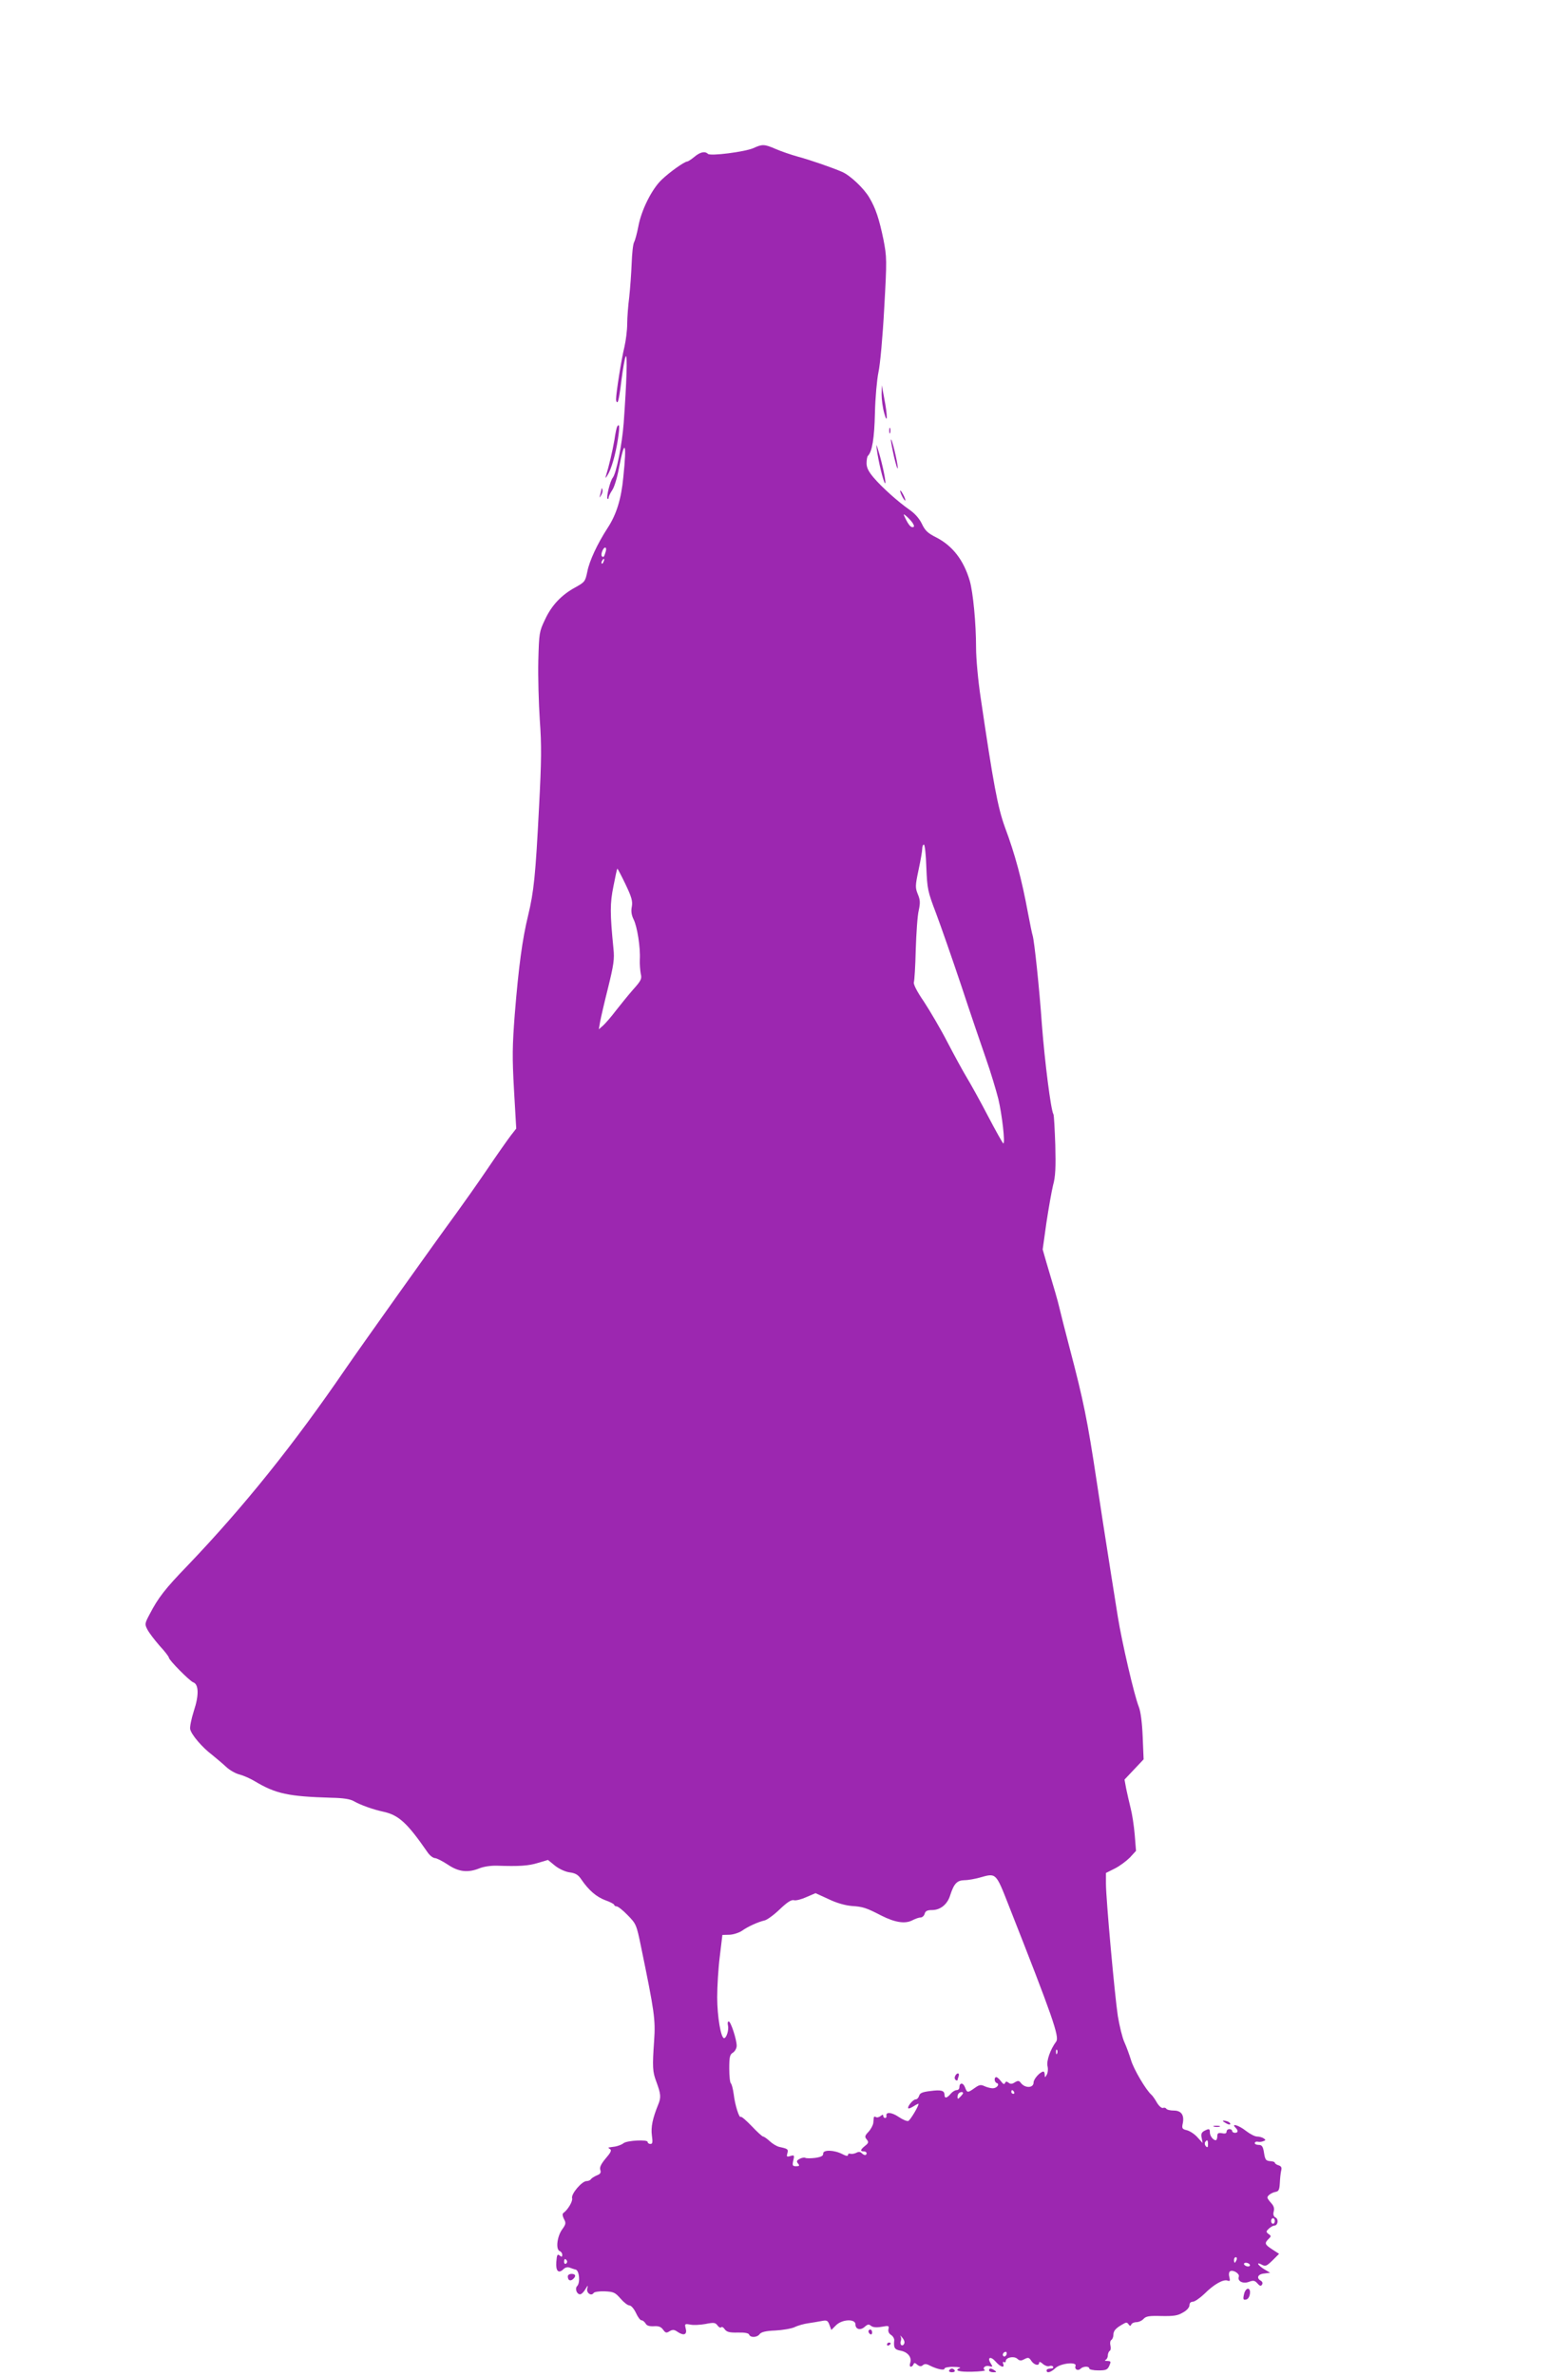 <?xml version="1.0" standalone="no"?>
<!DOCTYPE svg PUBLIC "-//W3C//DTD SVG 20010904//EN"
 "http://www.w3.org/TR/2001/REC-SVG-20010904/DTD/svg10.dtd">
<svg version="1.0" xmlns="http://www.w3.org/2000/svg"
 width="845pt" height="1280pt" viewBox="0 0 845 1280"
 preserveAspectRatio="xMidYMid meet">
<g transform="translate(0,1280) scale(0.1,-0.1)"
fill="#9c27b0" stroke="none">
<path d="M4060 12002 c-45 -20 -231 -44 -245 -31 -16 16 -42 10 -73 -16 -17
-14 -34 -25 -38 -25 -15 0 -94 -56 -138 -98 -53 -50 -110 -164 -126 -252 -7
-36 -17 -74 -23 -85 -6 -11 -11 -63 -13 -115 -2 -53 -8 -134 -13 -180 -6 -47
-11 -112 -11 -145 0 -33 -7 -89 -15 -124 -17 -69 -45 -248 -45 -282 0 -11 4
-18 8 -15 5 3 14 56 21 118 8 62 18 120 23 128 10 16 5 -138 -11 -360 -9 -116
-39 -268 -59 -294 -14 -17 -36 -106 -28 -113 3 -3 6 -1 6 6 0 7 9 25 19 40 11
15 27 67 36 117 32 167 44 143 24 -47 -11 -117 -37 -201 -85 -274 -55 -85 -98
-177 -109 -235 -11 -53 -14 -56 -64 -84 -74 -40 -128 -96 -164 -174 -31 -65
-32 -72 -36 -222 -2 -85 2 -229 8 -320 10 -135 9 -219 -4 -465 -19 -373 -28
-458 -59 -587 -31 -127 -51 -274 -72 -533 -13 -171 -14 -230 -4 -407 l12 -208
-29 -37 c-16 -21 -74 -103 -128 -183 -54 -80 -129 -185 -165 -235 -111 -151
-511 -713 -595 -835 -284 -415 -551 -747 -855 -1065 -120 -124 -158 -173 -204
-262 -26 -49 -27 -53 -11 -83 9 -17 38 -55 65 -86 28 -30 50 -59 50 -64 0 -13
111 -125 131 -133 30 -10 32 -69 4 -153 -14 -44 -23 -89 -20 -100 7 -30 64
-97 117 -137 23 -19 58 -48 76 -65 19 -18 52 -37 74 -42 22 -6 58 -22 81 -36
114 -68 181 -82 413 -89 62 -1 101 -7 120 -18 36 -21 107 -46 159 -57 84 -18
130 -61 240 -220 11 -16 28 -29 38 -30 10 0 41 -16 70 -35 59 -40 109 -45 171
-20 22 9 61 15 94 14 121 -4 169 -1 221 15 l54 16 38 -31 c23 -18 56 -33 79
-36 31 -4 46 -13 62 -37 41 -60 82 -95 130 -113 26 -9 48 -21 48 -25 0 -4 6
-8 13 -8 7 0 34 -21 59 -47 46 -47 48 -51 72 -168 73 -354 79 -394 71 -510
-10 -141 -8 -166 11 -217 26 -70 27 -87 11 -126 -30 -74 -40 -121 -34 -166 5
-37 4 -46 -8 -46 -8 0 -15 5 -15 11 0 14 -111 8 -130 -7 -8 -7 -29 -15 -45
-18 -17 -2 -32 -5 -35 -5 -3 -1 1 -5 8 -9 9 -6 3 -19 -24 -50 -25 -30 -34 -48
-29 -62 5 -15 0 -22 -18 -29 -14 -6 -28 -15 -32 -20 -3 -6 -14 -11 -24 -11
-25 0 -84 -69 -78 -92 5 -16 -23 -63 -47 -80 -6 -4 -5 -16 3 -32 12 -22 11
-28 -10 -57 -27 -38 -35 -107 -13 -116 8 -3 14 -12 14 -20 0 -12 -3 -13 -14
-4 -12 10 -15 4 -18 -34 -4 -50 12 -66 39 -39 9 9 22 12 32 8 9 -3 24 -9 34
-11 19 -6 25 -71 7 -89 -13 -13 -2 -44 16 -44 7 0 20 12 29 28 13 22 15 23 10
4 -7 -24 21 -44 34 -25 3 6 30 10 59 9 49 -2 57 -6 86 -39 17 -20 39 -37 48
-37 9 0 24 -17 35 -40 10 -22 23 -40 30 -40 7 0 16 -8 22 -17 6 -12 20 -16 44
-15 26 2 39 -3 50 -18 13 -18 18 -20 35 -9 17 10 25 10 46 -5 33 -21 50 -12
41 21 -6 24 -4 25 24 20 17 -4 54 -2 82 3 45 9 54 8 65 -7 7 -10 16 -15 20
-11 4 5 13 0 20 -11 11 -14 25 -18 70 -17 37 1 58 -3 61 -11 7 -18 44 -16 57
3 9 11 33 17 84 19 39 2 86 10 104 18 18 9 51 18 73 21 22 3 55 9 72 12 29 6
34 3 43 -21 l10 -27 26 26 c33 32 104 35 104 4 0 -27 27 -34 50 -13 16 14 22
15 34 5 10 -8 29 -10 57 -5 38 7 41 6 37 -12 -3 -13 2 -24 14 -32 10 -6 18
-20 17 -29 -4 -41 2 -50 36 -56 38 -8 60 -36 50 -66 -4 -11 -2 -20 3 -20 6 0
12 6 15 13 3 9 7 9 20 -2 12 -10 21 -11 30 -3 9 8 20 8 38 -2 38 -19 79 -28
79 -16 0 5 21 10 48 9 26 0 41 -3 35 -6 -34 -13 -5 -22 66 -20 44 1 74 5 69 8
-17 11 1 28 23 22 19 -5 20 -4 8 15 -21 33 0 40 26 10 26 -30 51 -38 41 -12
-3 8 -2 12 4 9 6 -3 10 -1 10 5 0 20 44 29 62 13 13 -12 21 -12 39 -2 20 10
25 9 37 -10 15 -22 42 -29 42 -9 0 6 8 4 20 -7 10 -9 26 -15 34 -12 9 4 18 2
21 -3 4 -6 -3 -10 -14 -10 -12 0 -21 -4 -21 -10 0 -17 23 -11 47 12 28 27 118
36 109 12 -7 -18 13 -29 27 -15 14 14 47 15 47 1 0 -5 22 -10 48 -10 42 0 50
3 60 25 10 23 9 25 -11 26 -12 0 -16 3 -9 6 6 2 12 13 12 23 0 10 5 22 10 25
6 3 7 17 4 30 -3 12 -1 26 5 29 6 4 11 16 11 27 0 22 12 36 49 57 20 12 25 12
33 0 7 -10 11 -10 15 0 2 6 15 12 27 12 13 0 30 8 39 18 13 14 30 17 97 15 66
-1 87 2 115 19 21 11 35 28 35 39 0 12 7 19 18 19 10 0 39 20 63 43 51 51 101
79 124 71 13 -5 15 -2 10 19 -4 14 -2 28 4 31 16 10 53 -13 47 -29 -9 -24 22
-40 54 -28 24 9 32 8 46 -8 13 -15 19 -16 25 -7 5 8 2 16 -6 21 -26 14 -17 36
18 39 l32 4 -32 19 c-36 22 -46 43 -12 24 19 -10 26 -6 57 24 l35 35 -37 24
c-40 26 -43 33 -20 56 15 14 15 17 0 27 -14 11 -14 14 2 29 10 9 23 16 29 16
19 0 25 33 8 43 -12 6 -15 17 -11 33 5 17 0 31 -14 46 -11 12 -20 25 -20 29 0
11 23 27 45 31 16 3 20 12 22 47 1 23 4 53 7 66 5 18 1 25 -14 30 -11 3 -20
10 -20 14 0 4 -10 7 -21 8 -28 2 -31 6 -38 50 -5 30 -11 38 -29 38 -12 0 -21
5 -20 10 1 6 9 9 16 7 8 -2 21 -1 30 3 14 5 14 7 2 15 -8 6 -25 10 -36 10 -12
0 -38 14 -59 30 -37 30 -83 44 -57 18 16 -16 15 -28 -3 -28 -8 0 -15 5 -15 10
0 6 -7 10 -15 10 -8 0 -15 -6 -15 -14 0 -9 -8 -12 -25 -8 -20 3 -25 0 -25 -17
0 -11 -4 -21 -8 -21 -14 0 -32 23 -32 42 0 21 -4 22 -31 8 -14 -8 -18 -18 -13
-38 l5 -27 -28 31 c-15 17 -41 34 -57 38 -25 6 -28 10 -22 37 9 45 -8 69 -49
69 -18 0 -36 4 -40 10 -3 5 -11 7 -18 4 -7 -2 -21 10 -32 28 -10 18 -24 38
-30 43 -29 25 -96 138 -110 187 -9 29 -25 73 -36 97 -11 24 -26 87 -35 140
-17 113 -64 631 -64 713 l0 58 48 24 c26 13 62 40 81 59 l33 36 -7 87 c-4 48
-14 113 -22 143 -8 31 -18 78 -24 105 l-9 49 51 54 52 55 -5 121 c-3 76 -11
137 -21 162 -25 63 -91 348 -113 485 -8 52 -24 151 -35 220 -38 241 -59 376
-79 510 -50 331 -71 434 -145 715 -26 99 -51 198 -56 220 -9 39 -26 97 -70
244 l-20 70 20 143 c12 79 28 170 36 203 13 46 15 96 12 216 -3 86 -7 161 -10
166 -14 22 -47 286 -62 480 -14 202 -41 453 -50 483 -3 8 -14 62 -25 120 -34
184 -69 315 -125 465 -38 105 -62 232 -130 695 -14 92 -25 212 -25 271 0 130
-16 298 -34 360 -33 112 -93 189 -181 234 -46 23 -60 37 -77 73 -14 29 -38 56
-67 76 -59 41 -146 118 -193 173 -27 32 -38 53 -38 77 0 18 3 36 7 40 23 23
35 94 38 231 2 85 11 181 19 220 9 39 23 193 31 344 15 264 14 276 -4 370 -23
111 -42 169 -76 226 -29 50 -103 120 -147 139 -53 23 -168 63 -238 82 -36 10
-89 28 -119 41 -62 27 -73 27 -121 5z m861 -2024 c7 -13 6 -18 -4 -18 -12 0
-27 22 -46 65 -7 16 40 -28 50 -47z m-1657 -150 c-8 -28 -12 -33 -20 -25 -9 8
6 47 17 47 6 0 7 -10 3 -22z m-11 -53 c-3 -9 -8 -14 -10 -11 -3 3 -2 9 2 15 9
16 15 13 8 -4z m1739 -1647 c5 -117 7 -129 52 -247 26 -69 87 -244 136 -390
48 -146 109 -324 134 -396 25 -71 54 -168 66 -215 20 -84 38 -240 27 -240 -3
0 -40 66 -83 148 -42 81 -94 174 -114 207 -20 33 -67 119 -104 190 -37 72 -95
170 -127 219 -38 55 -58 95 -54 105 3 8 8 87 10 175 3 88 9 183 16 211 9 42 8
57 -5 88 -14 35 -14 45 4 130 11 51 20 102 20 115 0 12 4 22 9 22 5 0 11 -55
13 -122z m-1621 -92 c33 -69 39 -91 34 -120 -5 -24 -2 -45 9 -68 20 -38 38
-154 34 -218 -1 -25 2 -59 5 -76 7 -27 2 -37 -42 -86 -27 -31 -69 -83 -94
-115 -24 -32 -55 -67 -67 -78 l-23 -20 7 40 c4 22 23 105 43 184 30 122 35
154 29 210 -19 192 -19 244 0 337 10 52 19 94 21 94 2 0 22 -38 44 -84z m2065
-5501 c237 -601 274 -708 256 -733 -32 -43 -53 -104 -47 -132 4 -16 2 -37 -4
-47 -10 -17 -10 -17 -11 0 0 9 -3 17 -7 17 -18 -1 -53 -40 -53 -59 0 -30 -45
-32 -68 -3 -10 14 -16 14 -33 4 -15 -10 -24 -10 -34 -2 -10 8 -15 7 -19 -2 -4
-9 -10 -6 -22 10 -9 12 -20 22 -25 22 -13 0 -11 -28 3 -32 17 -6 0 -28 -22
-28 -11 0 -30 5 -44 11 -20 10 -29 8 -54 -10 -38 -27 -40 -26 -52 5 -10 26
-30 25 -30 -2 0 -8 -7 -14 -15 -14 -8 0 -23 -9 -32 -20 -20 -24 -33 -26 -33
-6 0 24 -18 29 -77 21 -43 -5 -56 -11 -60 -26 -3 -10 -11 -19 -19 -19 -14 0
-47 -41 -39 -48 2 -3 16 3 30 12 14 9 25 14 25 12 0 -14 -45 -88 -55 -92 -7
-3 -30 7 -51 21 -38 26 -71 29 -67 7 2 -7 -2 -12 -7 -12 -6 0 -10 5 -10 11 0
8 -4 8 -15 -1 -8 -6 -19 -9 -25 -5 -5 3 -10 3 -11 -2 0 -4 -2 -18 -3 -31 -2
-12 -13 -33 -26 -47 -20 -21 -21 -27 -9 -41 11 -14 10 -19 -9 -34 -26 -21 -28
-30 -7 -30 8 0 15 -4 15 -10 0 -13 -13 -13 -27 1 -7 7 -17 8 -29 1 -11 -5 -25
-7 -31 -5 -7 3 -13 0 -13 -6 0 -8 -11 -6 -30 4 -44 23 -105 25 -104 3 1 -12
-10 -18 -42 -23 -24 -3 -48 -3 -54 0 -5 3 -19 1 -30 -5 -17 -9 -19 -14 -9 -26
9 -11 7 -14 -11 -14 -19 0 -21 4 -15 31 7 29 5 30 -15 24 -20 -6 -22 -4 -17
14 6 23 3 25 -43 35 -14 3 -37 17 -52 31 -15 14 -31 25 -36 25 -4 0 -32 25
-61 56 -29 30 -55 53 -59 50 -8 -9 -31 62 -38 122 -4 29 -11 55 -15 58 -5 3
-9 39 -9 80 0 63 3 76 20 86 11 7 20 24 20 37 0 34 -32 131 -43 131 -5 0 -7
-9 -4 -21 6 -24 -8 -69 -21 -69 -17 0 -37 117 -37 220 0 58 6 157 14 220 l14
116 39 1 c21 1 51 11 66 21 32 23 87 48 122 56 14 3 51 30 82 60 41 39 63 53
77 49 10 -3 41 5 67 17 l49 21 70 -32 c43 -21 90 -34 125 -37 60 -4 77 -9 160
-52 73 -37 127 -45 165 -26 17 9 37 16 46 16 9 0 19 9 22 20 4 15 14 20 40 20
44 0 82 30 97 78 21 65 37 82 78 83 20 0 57 7 82 14 89 25 86 28 156 -150z
m261 -797 c-3 -8 -6 -5 -6 6 -1 11 2 17 5 13 3 -3 4 -12 1 -19z m-232 -208 c3
-5 1 -10 -4 -10 -6 0 -11 5 -11 10 0 6 2 10 4 10 3 0 8 -4 11 -10z m-275 -6
c0 -3 -7 -12 -15 -20 -12 -13 -15 -13 -15 -1 0 7 3 17 7 20 8 8 23 9 23 1z
m1320 -276 c0 -16 -3 -19 -11 -11 -6 6 -8 16 -5 22 11 17 16 13 16 -11z m360
-413 c0 -8 -4 -15 -10 -15 -5 0 -10 7 -10 15 0 8 5 15 10 15 6 0 10 -7 10 -15z
m-206 -210 c-4 -8 -8 -15 -10 -15 -2 0 -4 7 -4 15 0 8 4 15 10 15 5 0 7 -7 4
-15z m-3609 -4 c3 -5 1 -12 -5 -16 -5 -3 -10 1 -10 9 0 18 6 21 15 7z m3680
-21 c3 -5 -1 -10 -9 -10 -8 0 -18 5 -21 10 -3 6 1 10 9 10 8 0 18 -4 21 -10z
m-1862 -425 c-3 -8 -9 -12 -15 -9 -5 3 -7 13 -4 21 4 9 3 21 -1 27 -5 7 0 4 9
-7 9 -10 15 -24 11 -32z m551 -60 c-4 -8 -10 -12 -15 -9 -11 6 -2 24 11 24 5
0 7 -7 4 -15z"/>
<path d="M5147 1615 c-4 -8 -2 -17 3 -20 6 -4 10 -4 10 -1 0 2 3 11 6 20 3 9
2 16 -4 16 -5 0 -12 -7 -15 -15z"/>
<path d="M4751 10675 c0 -27 6 -72 14 -100 18 -67 19 -17 0 80 l-13 70 -1 -50z"/>
<path d="M3326 10502 c-3 -5 -10 -37 -15 -73 -10 -58 -30 -143 -46 -194 -4
-14 -2 -12 9 5 21 34 43 110 56 194 10 65 9 89 -4 68z"/>
<path d="M4792 10480 c0 -14 2 -19 5 -12 2 6 2 18 0 25 -3 6 -5 1 -5 -13z"/>
<path d="M4801 10430 c0 -8 8 -51 18 -95 11 -44 19 -69 19 -55 0 28 -35 173
-37 150z"/>
<path d="M4725 10380 c8 -63 35 -174 44 -183 10 -10 -13 103 -35 173 -12 40
-13 41 -9 10z"/>
<path d="M3241 10163 c-1 -6 -4 -20 -7 -30 -5 -17 -5 -17 6 0 6 10 9 23 6 30
-3 9 -5 9 -5 0z"/>
<path d="M4851 10155 c0 -5 6 -21 14 -35 8 -14 14 -20 14 -15 0 6 -6 21 -14
35 -8 14 -14 21 -14 15z"/>
<path d="M6590 1374 c0 -2 9 -8 20 -14 11 -6 20 -7 20 -2 0 6 -9 12 -20 15
-11 3 -20 3 -20 1z"/>
<path d="M6543 1343 c9 -2 23 -2 30 0 6 3 -1 5 -18 5 -16 0 -22 -2 -12 -5z"/>
<path d="M3060 537 c0 -21 12 -28 27 -16 19 16 16 29 -7 29 -11 0 -20 -6 -20
-13z"/>
<path d="M6706 448 c-9 -35 -7 -40 10 -36 21 4 29 58 9 58 -7 0 -15 -10 -19
-22z"/>
<path d="M4680 241 c0 -6 5 -13 10 -16 6 -3 10 1 10 9 0 9 -4 16 -10 16 -5 0
-10 -4 -10 -9z"/>
<path d="M4780 169 c0 -5 5 -7 10 -4 6 3 10 8 10 11 0 2 -4 4 -10 4 -5 0 -10
-5 -10 -11z"/>
<path d="M5115 30 c-3 -5 3 -10 15 -10 12 0 18 5 15 10 -3 6 -10 10 -15 10 -5
0 -12 -4 -15 -10z"/>
<path d="M5330 30 c0 -5 10 -10 23 -10 18 0 19 2 7 10 -19 13 -30 13 -30 0z"/>
</g>
</svg>
